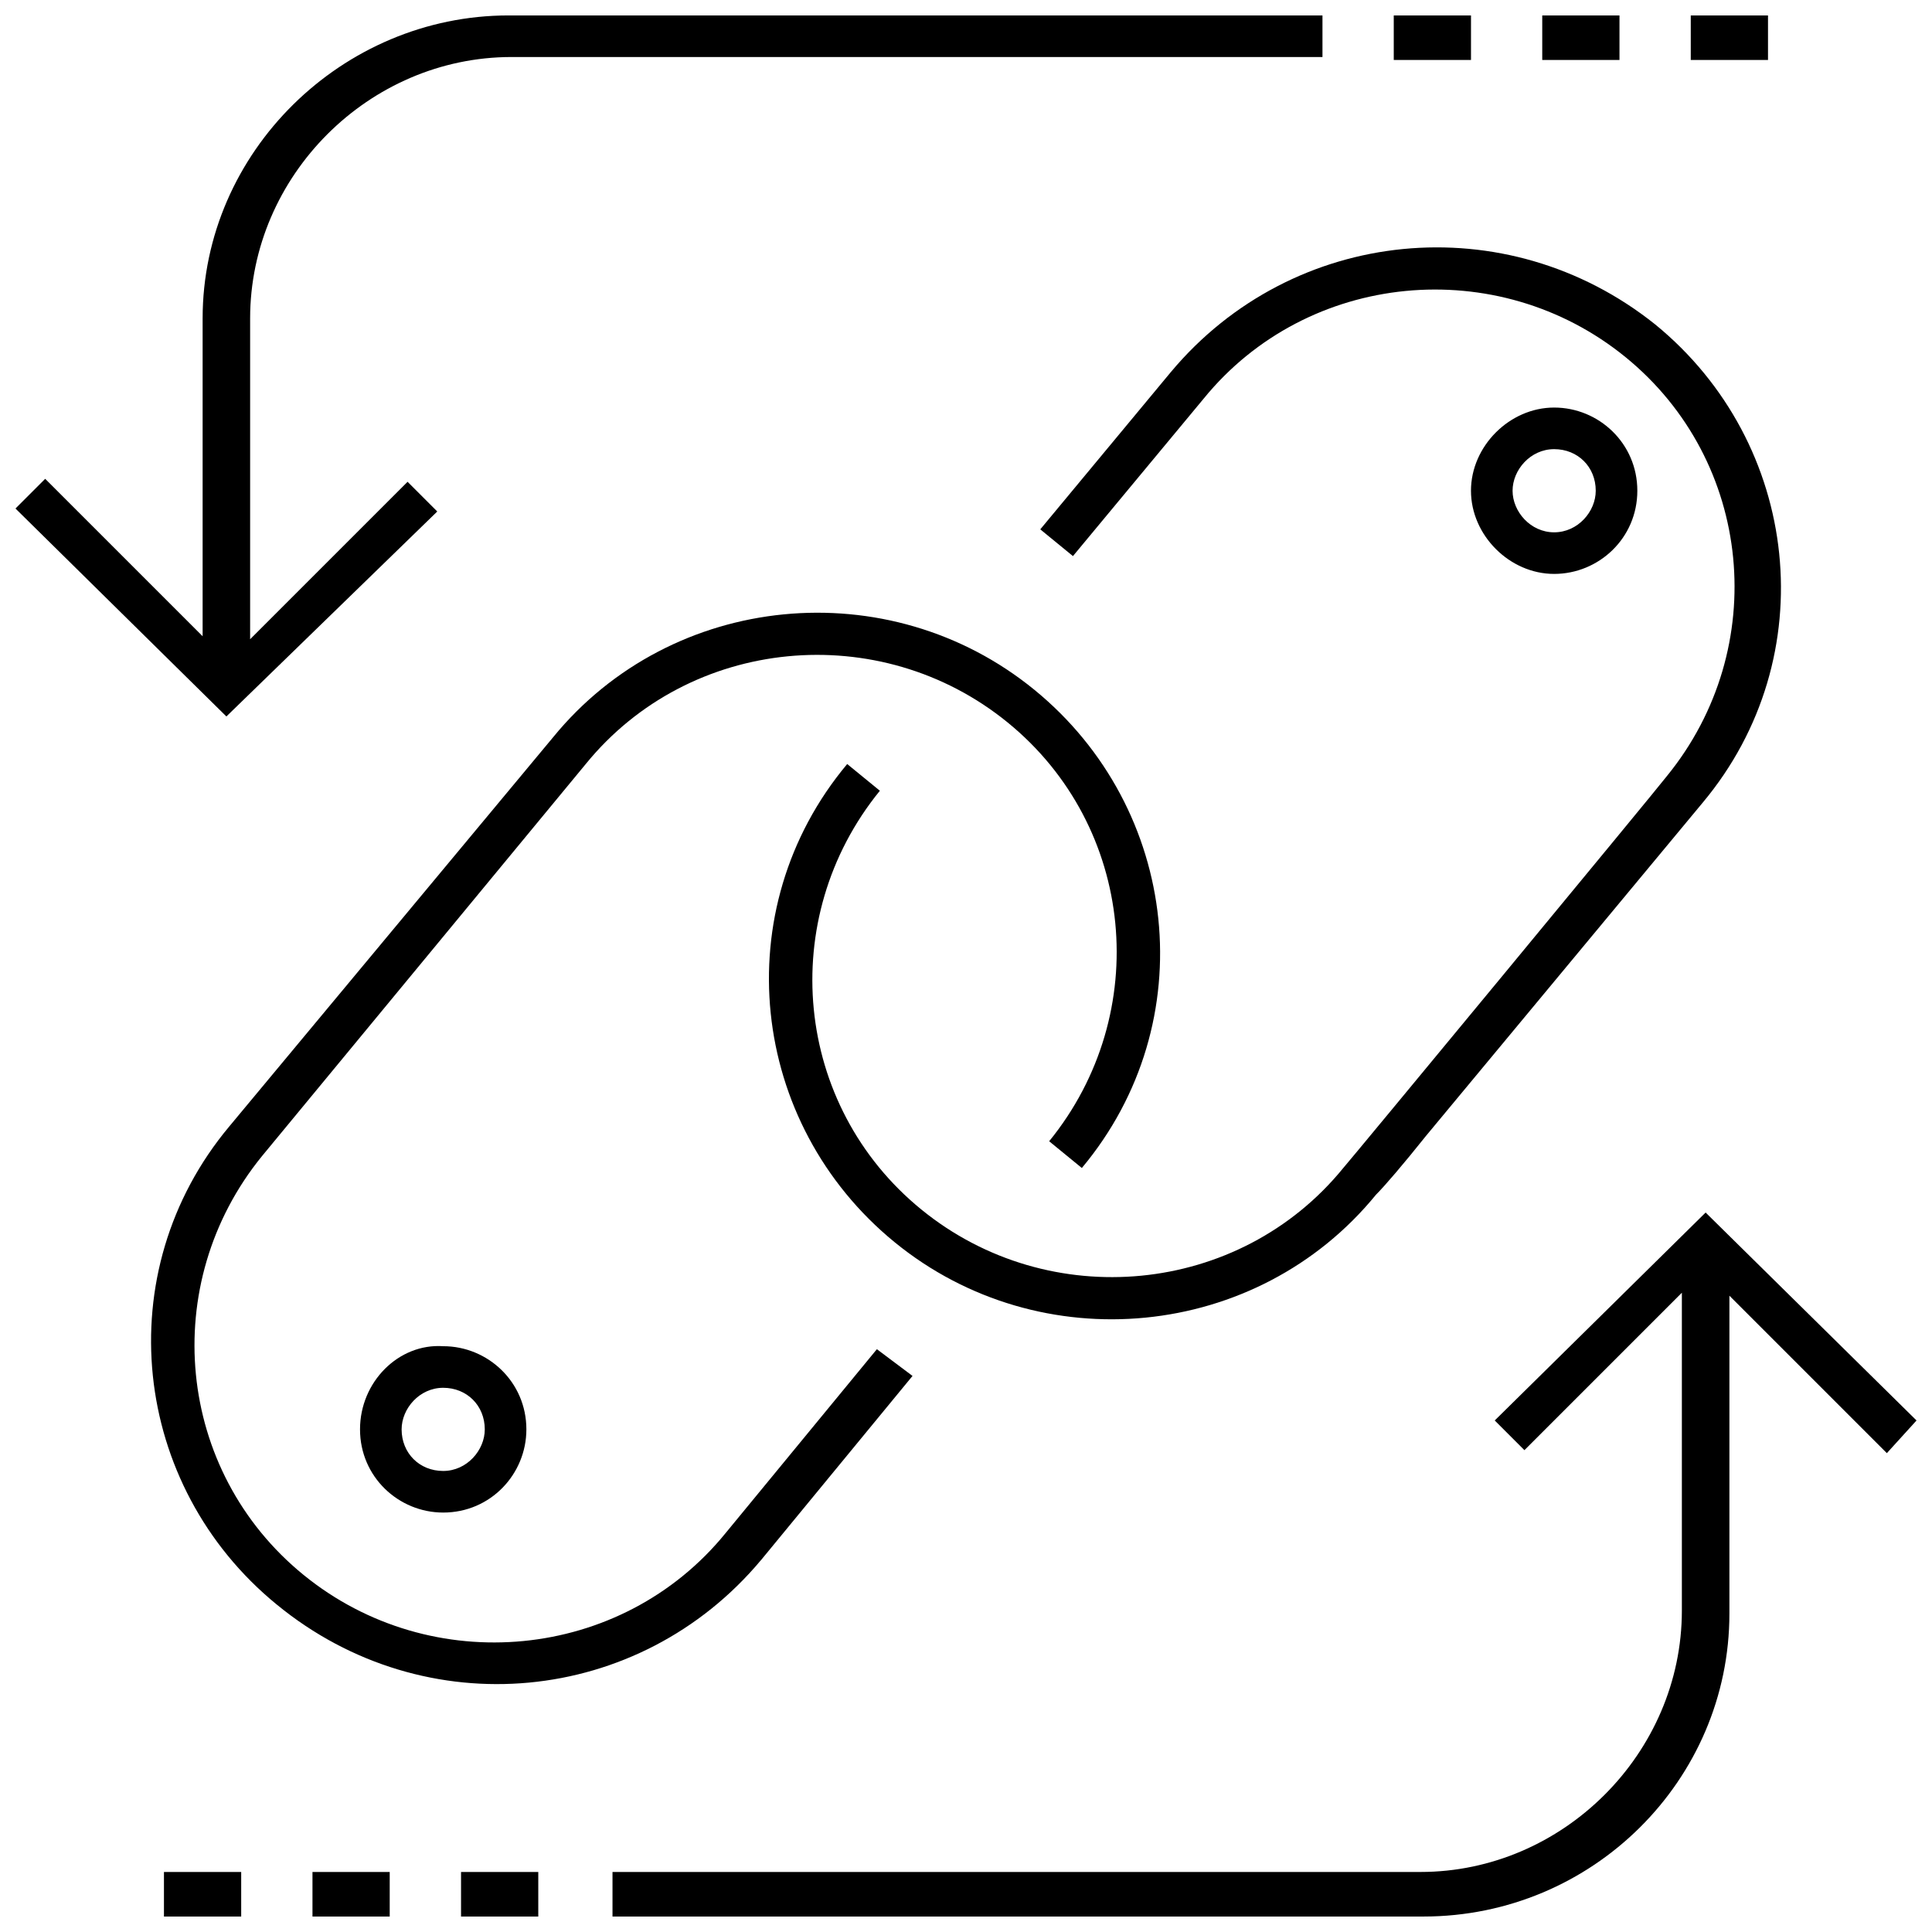 <?xml version="1.0" encoding="UTF-8"?>
<!-- Uploaded to: SVG Repo, www.svgrepo.com, Generator: SVG Repo Mixer Tools -->
<svg width="800px" height="800px" version="1.1" viewBox="144 144 512 512" xmlns="http://www.w3.org/2000/svg">
 <defs>
  <clipPath id="h">
   <path d="m306 465h345.9v186.9h-345.9z"/>
  </clipPath>
  <clipPath id="g">
   <path d="m187 640h21v11.902h-21z"/>
  </clipPath>
  <clipPath id="f">
   <path d="m226 640h22v11.902h-22z"/>
  </clipPath>
  <clipPath id="e">
   <path d="m266 640h21v11.902h-21z"/>
  </clipPath>
  <clipPath id="d">
   <path d="m148.09 148.09h346.91v185.91h-346.91z"/>
  </clipPath>
  <clipPath id="c">
   <path d="m592 148.09h21v11.906h-21z"/>
  </clipPath>
  <clipPath id="b">
   <path d="m552 148.09h22v11.906h-22z"/>
  </clipPath>
  <clipPath id="a">
   <path d="m513 148.09h21v11.906h-21z"/>
  </clipPath>
 </defs>
 <g clip-path="url(#h)">
  <path d="m651.9 520.44-55.891-55.105-55.891 55.105 7.871 7.871 41.723-41.723v84.23c0 37.785-31.488 69.273-69.273 69.273h-214.12v11.809h214.91c44.871 0 81.082-36.211 81.082-80.293v-84.23l41.723 41.723z"/>
 </g>
 <g clip-path="url(#g)">
  <path d="m187.45 640.09h20.469v11.809h-20.469z"/>
 </g>
 <g clip-path="url(#f)">
  <path d="m226.81 640.09h20.469v11.809h-20.469z"/>
 </g>
 <g clip-path="url(#e)">
  <path d="m266.18 640.09h20.469v11.809h-20.469z"/>
 </g>
 <g clip-path="url(#d)">
  <path d="m259.88 279.55-7.871-7.871-41.723 41.723v-85.02c0-37.785 31.488-69.273 69.273-69.273h214.91v-11.02h-215.69c-44.082 0-81.082 36.211-81.082 80.293v84.23l-41.723-41.719-7.871 7.871 55.891 55.105z"/>
 </g>
 <g clip-path="url(#c)">
  <path d="m592.07 148.09h20.469v11.809h-20.469z"/>
 </g>
 <g clip-path="url(#b)">
  <path d="m552.71 148.09h20.469v11.809h-20.469z"/>
 </g>
 <g clip-path="url(#a)">
  <path d="m513.36 148.09h20.469v11.809h-20.469z"/>
 </g>
 <path d="m345.68 557.44 40.148-48.805-9.445-7.086-40.148 48.805c-27.551 33.852-77.934 38.574-111.78 11.02-33.852-27.551-38.574-77.145-11.02-111l85.805-103.91c27.551-33.852 77.934-38.574 111.78-11.02 33.852 27.551 38.574 77.145 11.02 111l8.66 7.086c32.273-38.574 25.977-95.25-12.594-126.74-38.574-31.488-96.039-25.977-127.53 12.594l-85.805 103.12c-32.273 38.574-25.977 95.25 12.594 126.74 39.359 32.277 96.039 26.766 128.31-11.809z"/>
 <path d="m454.32 242.56-34.637 41.723 8.66 7.086 34.637-41.723c27.551-33.852 77.934-38.574 111.78-11.02 33.852 27.551 38.574 77.145 11.02 111-2.359 3.144-85.016 103.12-85.805 103.91-27.551 33.852-77.934 38.574-111.78 11.02-33.852-27.551-38.574-77.145-11.02-111l-8.66-7.082c-32.273 38.574-25.977 95.25 12.594 126.74 38.574 31.488 96.039 25.977 127.53-12.594 2.363-2.363 7.086-7.871 13.383-15.742l73.211-88.168c32.273-38.574 25.977-95.25-12.594-126.74-39.363-31.488-96.043-25.98-128.32 12.594z"/>
 <path d="m239.41 522.8c0 12.594 10.234 22.043 22.043 22.043 12.594 0 22.043-10.234 22.043-22.043 0-12.594-10.234-22.043-22.043-22.043-11.809-0.785-22.043 9.449-22.043 22.043zm33.062 0c0 5.512-4.723 11.02-11.02 11.02s-11.02-4.723-11.02-11.02c0-5.512 4.723-11.02 11.02-11.02s11.02 4.723 11.02 11.02z"/>
 <path d="m577.91 274.05c0-12.594-10.234-22.043-22.043-22.043-11.809 0-22.043 10.234-22.043 22.043s10.234 22.043 22.043 22.043c11.809-0.004 22.043-9.449 22.043-22.043zm-33.062 0c0-5.512 4.723-11.02 11.02-11.02s11.02 4.723 11.02 11.02c0 5.512-4.723 11.02-11.02 11.02s-11.02-5.512-11.02-11.02z"/>
</svg>